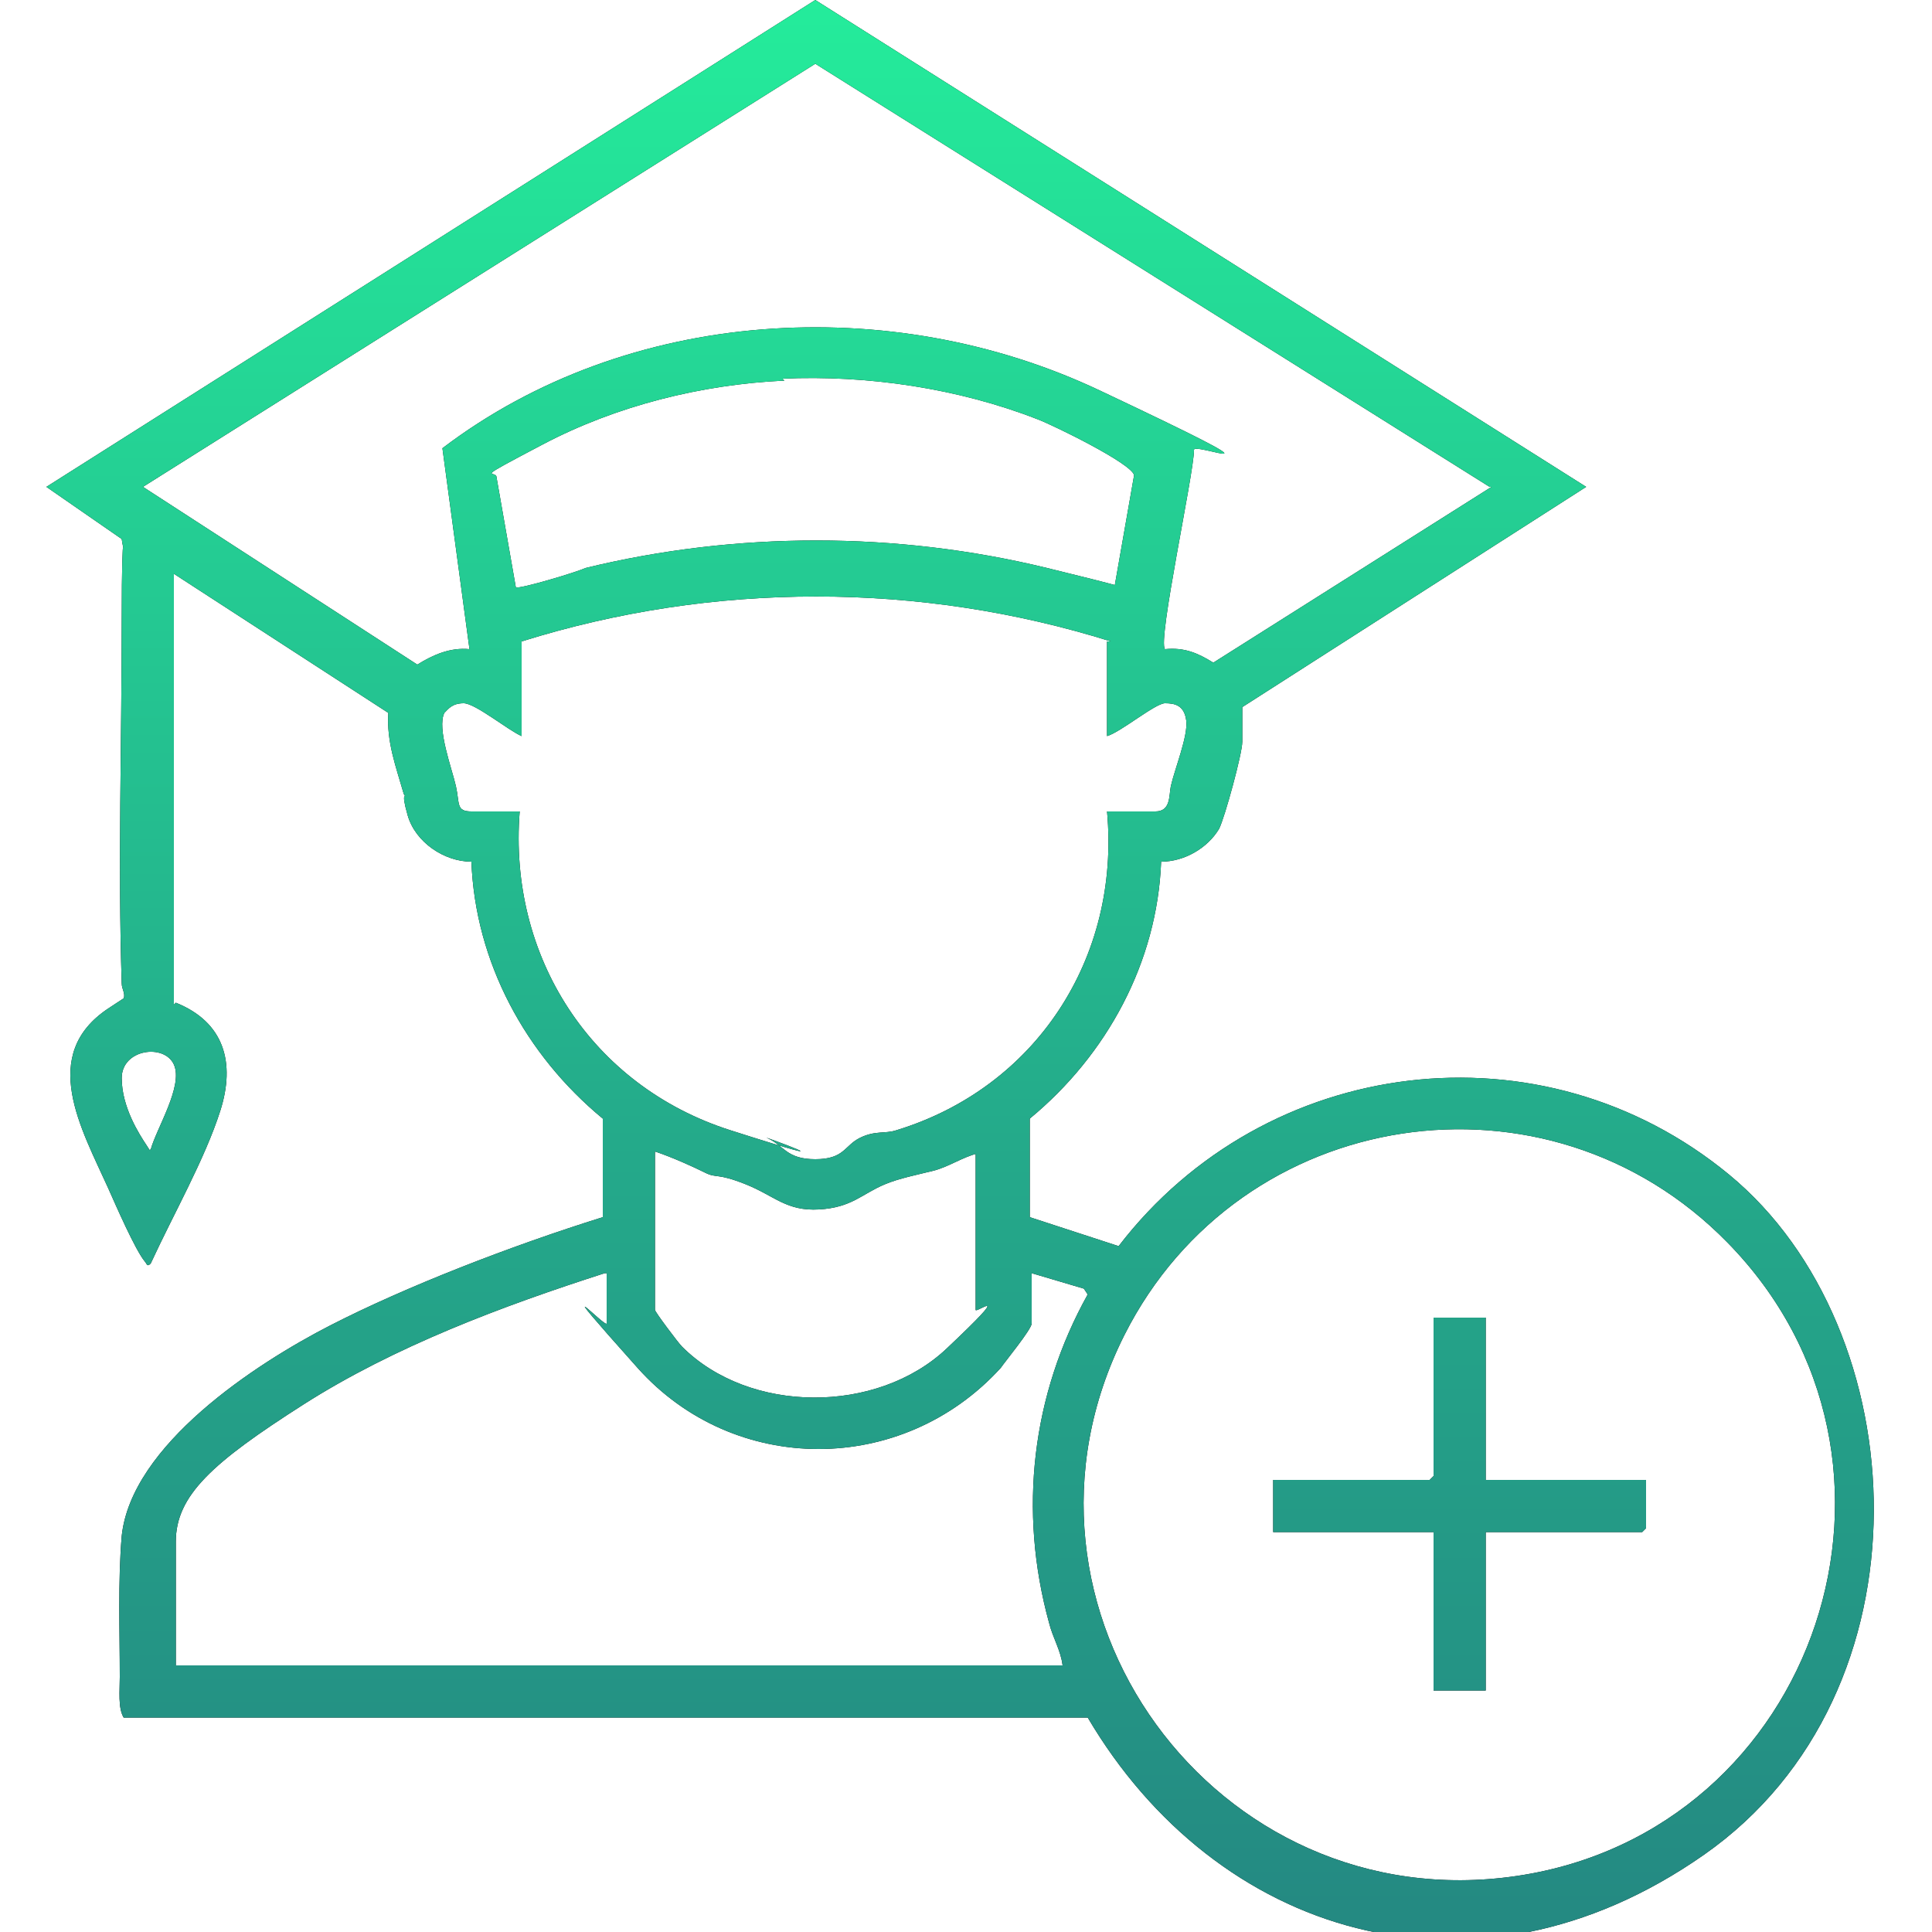 <?xml version="1.0" encoding="UTF-8"?>
<svg id="Layer_1" xmlns="http://www.w3.org/2000/svg" version="1.1" xmlns:xlink="http://www.w3.org/1999/xlink" viewBox="0 0 100 100">
  <!-- Generator: Adobe Illustrator 29.5.1, SVG Export Plug-In . SVG Version: 2.1.0 Build 141)  -->
  <defs>
    <style>
      .st0 {
        fill: url(#linear-gradient);
      }
    </style>
    <linearGradient id="linear-gradient" x1="50" y1="100" x2="50" y2="0" gradientUnits="userSpaceOnUse">
      <stop offset="0" stop-color="#248982"/>
      <stop offset=".4" stop-color="#24a98a"/>
      <stop offset="1" stop-color="#24ec9b"/>
    </linearGradient>
  </defs>
  <g>
    <path d="M9.1,51.9c2.5,1,3.1,3.1,2.3,5.6s-2.4,5.3-3.6,7.9c-.2.2-.2,0-.3-.1-.5-.6-1.5-2.9-1.9-3.8-1.4-3.1-3.6-6.9,0-9.3s.7-.2.8-.5-.1-.5-.1-.8c-.2-6.1,0-12.5,0-18.7s.2-2.9,0-4.3l-3.9-2.7L42.2,0l39.9,25.2-17.8,11.4c0,.6,0,1.2,0,1.8s-.9,3.9-1.2,4.5c-.6,1-1.8,1.7-3,1.7-.2,5.2-2.8,10-6.8,13.3v5.1s4.6,1.5,4.6,1.5c7.6-9.9,21.9-11.7,31.6-3.7s10.7,26.8-1.3,35.2-25.3,4.1-31.9-7.1H6.4c-.3-.5-.2-1.4-.2-2.1,0-2.4-.1-4.9.1-7.3.5-4.7,6.9-8.9,10.8-10.9s9.3-4.1,14.1-5.6v-5.1c-4-3.3-6.6-8.1-6.8-13.3-1.4,0-2.9-1-3.3-2.4s0-.8-.2-1.1c-.4-1.4-.9-2.7-.8-4.2l-11.1-7.2v22.3ZM77.1,25.2L42.2,3.3,7.4,25.2l14.2,9.2c.8-.5,1.7-.9,2.7-.8l-1.4-10.4c9.6-7.3,23.2-8.1,34-3s4.8,2.6,4.9,3.1c0,1.2-1.9,9.9-1.5,10.3,1-.1,1.7.2,2.5.7l14.4-9.1ZM40.6,19.7c-4.3.2-8.7,1.3-12.5,3.3s-2.4,1.3-2.4,1.7l1,5.7c.2.1,3.2-.8,3.6-1,7.8-1.9,16.1-1.9,23.9,0s2.4.8,3.2.9.2,0,.3,0l1-5.7c-.1-.6-4.2-2.6-5-2.9-4.1-1.6-8.8-2.3-13.2-2.1ZM57.5,33.2c-9.9-3.1-20.6-3.1-30.5,0v4.9c-.7-.3-2.4-1.7-3-1.7s-.8.3-1,.5c-.4.8.4,2.9.6,3.8s0,1.3.8,1.3h2.5c-.6,7.5,3.7,14.2,10.9,16.5s1.4.2,1.9.4c.9.4,1,1.1,2.5,1.1s1.5-.7,2.3-1.1,1.3-.2,1.9-.4c7.2-2.2,11.6-8.9,10.9-16.5h2.5c.8,0,.7-.8.8-1.3.2-.9.9-2.6.8-3.4s-.6-.9-1.1-.9-2.3,1.5-3,1.7v-4.9ZM7.8,59.5c.3-1.1,1.7-3.3,1.2-4.4s-2.7-.8-2.7.7.9,2.9,1.3,3.5,0,.2.2.2ZM89.4,64.3c-9.3-9.5-25.2-7.1-31.2,4.8-7.1,14.1,4.7,30.3,20.3,28s22-21.5,10.9-32.8ZM50.6,59.7c-.8.2-1.5.7-2.3.9s-1.8.4-2.5.7c-1.2.5-1.7,1.2-3.4,1.3s-2.3-.7-3.8-1.3-1.5-.3-2.1-.6-1.7-.8-2.6-1.1v8.2c0,.1,1.2,1.7,1.4,1.9,3.5,3.5,10.1,3.5,13.7.1s1.5-1.8,1.5-2v-8.2ZM31.3,65.9c-5.3,1.7-10.9,3.8-15.6,6.8s-6.6,4.7-6.6,7.1v6.4h45.9c-.1-.8-.5-1.4-.7-2.2-1.6-5.8-.9-11.8,2-17l-.2-.3-2.7-.8v2.6c0,.3-1.4,2-1.6,2.3-5.1,5.6-13.8,5.6-18.8,0s-1.6-2-1.6-2.3v-2.6Z"/>
    <polygon points="76.9 68.2 76.9 76.6 85.2 76.6 85.2 79.1 85 79.3 76.9 79.3 76.9 87.5 74.2 87.5 74.2 79.3 65.9 79.3 65.9 76.6 74 76.6 74.2 76.4 74.2 68.2 76.9 68.2"/>
  </g>
  <g>
    <path class="st0" d="M9.1,51.9c2.5,1,3.1,3.1,2.3,5.6s-2.4,5.3-3.6,7.9c-.2.2-.2,0-.3-.1-.5-.6-1.5-2.9-1.9-3.8-1.4-3.1-3.6-6.9,0-9.3s.7-.2.8-.5-.1-.5-.1-.8c-.2-6.1,0-12.5,0-18.7s.2-2.9,0-4.3l-3.9-2.7L42.2,0l39.9,25.2-17.8,11.4c0,.6,0,1.2,0,1.8s-.9,3.9-1.2,4.5c-.6,1-1.8,1.7-3,1.7-.2,5.2-2.8,10-6.8,13.3v5.1s4.6,1.5,4.6,1.5c7.6-9.9,21.9-11.7,31.6-3.7s10.7,26.8-1.3,35.2-25.3,4.1-31.9-7.1H6.4c-.3-.5-.2-1.4-.2-2.1,0-2.4-.1-4.9.1-7.3.5-4.7,6.9-8.9,10.8-10.9s9.3-4.1,14.1-5.6v-5.1c-4-3.3-6.6-8.1-6.8-13.3-1.4,0-2.9-1-3.3-2.4s0-.8-.2-1.1c-.4-1.4-.9-2.7-.8-4.2l-11.1-7.2v22.3ZM77.1,25.2L42.2,3.3,7.4,25.2l14.2,9.2c.8-.5,1.7-.9,2.7-.8l-1.4-10.4c9.6-7.3,23.2-8.1,34-3s4.8,2.6,4.9,3.1c0,1.2-1.9,9.9-1.5,10.3,1-.1,1.7.2,2.5.7l14.4-9.1ZM40.6,19.7c-4.3.2-8.7,1.3-12.5,3.3s-2.4,1.3-2.4,1.7l1,5.7c.2.1,3.2-.8,3.6-1,7.8-1.9,16.1-1.9,23.9,0s2.4.8,3.2.9.2,0,.3,0l1-5.7c-.1-.6-4.2-2.6-5-2.9-4.1-1.6-8.8-2.3-13.2-2.1ZM57.5,33.2c-9.9-3.1-20.6-3.1-30.5,0v4.9c-.7-.3-2.4-1.7-3-1.7s-.8.3-1,.5c-.4.8.4,2.9.6,3.8s0,1.3.8,1.3h2.5c-.6,7.5,3.7,14.2,10.9,16.5s1.4.2,1.9.4c.9.4,1,1.1,2.5,1.1s1.5-.7,2.3-1.1,1.3-.2,1.9-.4c7.2-2.2,11.6-8.9,10.9-16.5h2.5c.8,0,.7-.8.8-1.3.2-.9.9-2.6.8-3.4s-.6-.9-1.1-.9-2.3,1.5-3,1.7v-4.9ZM7.8,59.5c.3-1.1,1.7-3.3,1.2-4.4s-2.7-.8-2.7.7.9,2.9,1.3,3.5,0,.2.2.2ZM89.4,64.3c-9.3-9.5-25.2-7.1-31.2,4.8-7.1,14.1,4.7,30.3,20.3,28s22-21.5,10.9-32.8ZM50.6,59.7c-.8.2-1.5.7-2.3.9s-1.8.4-2.5.7c-1.2.5-1.7,1.2-3.4,1.3s-2.3-.7-3.8-1.3-1.5-.3-2.1-.6-1.7-.8-2.6-1.1v8.2c0,.1,1.2,1.7,1.4,1.9,3.5,3.5,10.1,3.5,13.7.1s1.5-1.8,1.5-2v-8.2ZM31.3,65.9c-5.3,1.7-10.9,3.8-15.6,6.8s-6.6,4.7-6.6,7.1v6.4h45.9c-.1-.8-.5-1.4-.7-2.2-1.6-5.8-.9-11.8,2-17l-.2-.3-2.7-.8v2.6c0,.3-1.4,2-1.6,2.3-5.1,5.6-13.8,5.6-18.8,0s-1.6-2-1.6-2.3v-2.6Z"/>
    <polygon class="st0" points="76.9 68.2 76.9 76.6 85.2 76.6 85.2 79.1 85 79.3 76.9 79.3 76.9 87.5 74.2 87.5 74.2 79.3 65.9 79.3 65.9 76.6 74 76.6 74.2 76.4 74.2 68.2 76.9 68.2"/>
  </g>
</svg>